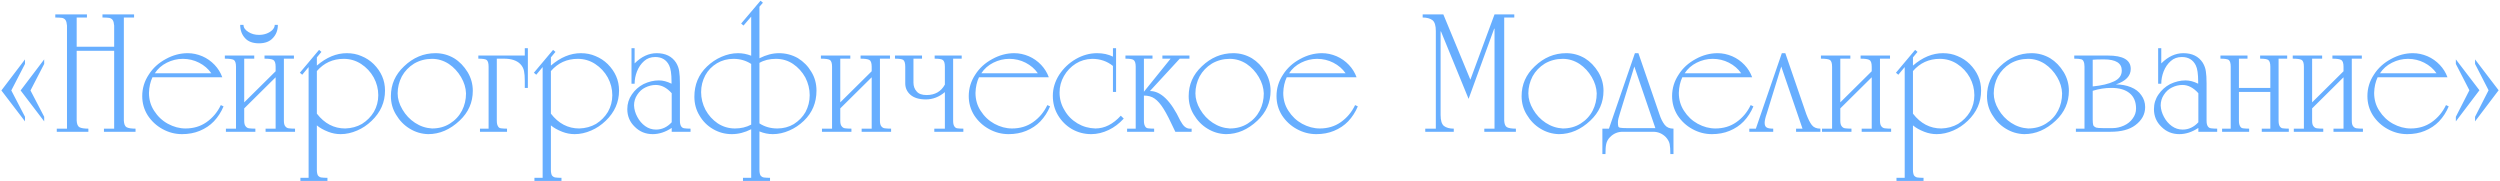 <?xml version="1.0" encoding="UTF-8"?> <svg xmlns="http://www.w3.org/2000/svg" width="1366" height="99" viewBox="0 0 1366 99" fill="none"><path d="M24.143 32.448V34.935L16.657 49.419L24.143 63.807V66.318L11.268 49.419L24.143 32.448ZM13.658 32.448V34.935L6.172 49.419L13.658 63.807V66.318L0.758 49.419L13.658 32.448ZM41.896 27.741V65.904C41.993 67.79 42.497 68.993 43.407 69.513C44.367 70.033 45.992 70.293 48.284 70.293V72H31.02V70.293H36.604V13.964C36.49 12.566 36.222 11.566 35.799 10.964C35.393 10.363 34.767 9.965 33.922 9.77C32.849 9.64 31.613 9.575 30.215 9.575V7.868H47.504V9.575H41.896V25.547H62.379V13.964C62.265 12.566 61.997 11.566 61.574 10.964C61.168 10.347 60.534 9.948 59.672 9.77C58.632 9.64 57.404 9.575 55.99 9.575V7.868H73.255V9.575H67.671V65.904C67.768 67.79 68.264 68.993 69.158 69.513C70.117 70.033 71.751 70.293 74.059 70.293V72H56.795V70.293H62.379V27.741H41.896ZM122.146 58.125C120.846 61.23 119.082 63.961 116.855 66.318C114.725 68.529 112.132 70.26 109.076 71.512C106.199 72.699 102.996 73.292 99.468 73.292C95.697 73.292 92.137 72.366 88.788 70.513C85.488 68.708 82.789 66.204 80.692 63.002C78.709 59.832 77.717 56.337 77.717 52.516C77.717 48.257 78.912 44.331 81.302 40.739C83.545 37.211 86.642 34.382 90.592 32.253C94.461 30.123 98.452 29.058 102.565 29.058C105.248 29.058 107.914 29.619 110.564 30.741C113.1 31.846 115.335 33.415 117.269 35.447C119.155 37.447 120.553 39.706 121.464 42.226H83.301C82.131 44.697 81.497 47.534 81.399 50.736C81.399 54.41 82.334 57.67 84.204 60.515C86.138 63.555 88.633 65.92 91.69 67.611C94.86 69.334 98.087 70.195 101.37 70.195C105.711 70.195 109.507 69.066 112.758 66.806C116.188 64.416 118.822 61.287 120.659 57.418L122.146 58.125ZM115.465 40.031C113.807 37.625 111.571 35.699 108.759 34.252C106.012 32.854 103.053 32.155 99.883 32.155C96.859 32.155 93.949 32.854 91.153 34.252C88.373 35.65 86.187 37.577 84.594 40.031H115.465ZM133.437 55.93L150.604 38.934V36.447C150.604 34.464 150.173 33.228 149.311 32.74C148.466 32.285 146.873 32.057 144.532 32.057V30.351H160.601V32.057H155.115V65.904C155.115 67.334 155.342 68.334 155.798 68.903C156.302 69.602 156.936 70 157.7 70.098C158.643 70.228 159.813 70.293 161.211 70.293V72H145.117V70.293H150.604V42.226L133.437 59.222V65.904C133.437 67.334 133.672 68.334 134.144 68.903C134.632 69.602 135.257 70 136.021 70.098C136.964 70.228 138.135 70.293 139.533 70.293V72H123.439V70.293H128.95V36.447C128.95 34.496 128.543 33.261 127.731 32.74C126.918 32.285 125.292 32.057 122.854 32.057V30.351H138.923V32.057H133.437V55.93ZM133.046 13.574C133.046 15.086 133.941 16.386 135.729 17.475C137.371 18.532 139.305 19.06 141.532 19.06C142.963 19.06 144.329 18.825 145.629 18.353C146.897 17.882 147.962 17.223 148.824 16.378C149.685 15.516 150.116 14.582 150.116 13.574H151.823C151.823 16.467 150.921 18.865 149.116 20.767C147.377 22.702 144.849 23.669 141.532 23.669C138.135 23.669 135.599 22.734 133.924 20.865C132.136 18.947 131.242 16.516 131.242 13.574H133.046ZM173.135 35.837C178.37 31.318 183.824 29.058 189.498 29.058C192.44 29.058 195.106 29.587 197.496 30.643C200.032 31.667 202.267 33.13 204.202 35.032C206.234 37.081 207.762 39.283 208.786 41.641C209.843 44.031 210.371 46.656 210.371 49.517C210.371 55.857 207.941 61.352 203.08 66.001C200.674 68.31 198.049 70.074 195.204 71.293C192.164 72.626 189.132 73.292 186.108 73.292C183.783 73.292 181.524 72.862 179.329 72C176.809 71.025 174.745 69.862 173.135 68.513V92.776C173.135 94.125 173.33 95.158 173.721 95.873C174.257 96.507 174.859 96.873 175.525 96.97C176.468 97.1 177.598 97.165 178.915 97.165V98.872H164.137V97.165H168.624V36.642L165.137 40.836L163.845 39.739L174.33 27.254L175.623 28.351L173.135 31.35V35.837ZM173.135 62.1C177.313 67.497 182.475 70.195 188.62 70.195C192.001 70.098 195.057 69.269 197.789 67.708C200.536 65.969 202.706 63.774 204.299 61.124C205.892 58.312 206.689 55.28 206.689 52.029C206.689 48.615 205.86 45.38 204.202 42.324C202.527 39.316 200.227 36.853 197.301 34.935C194.44 33.082 191.278 32.155 187.815 32.155C181.881 32.155 176.988 34.382 173.135 38.837V62.1ZM233.951 73.292C230.31 73.195 226.945 72.195 223.856 70.293C220.816 68.456 218.321 65.896 216.37 62.612C214.517 59.588 213.59 56.223 213.59 52.516C213.59 46.16 215.98 40.739 220.759 36.252C225.75 31.456 231.48 29.058 237.951 29.058C241.592 29.058 244.99 29.985 248.143 31.838C251.053 33.626 253.516 36.162 255.532 39.446C257.402 42.584 258.336 45.973 258.336 49.615C258.336 55.971 255.938 61.401 251.143 65.904C245.924 70.829 240.194 73.292 233.951 73.292ZM217.272 51.029C217.272 53.955 218.142 56.881 219.881 59.807C221.621 62.799 223.913 65.229 226.758 67.099C229.603 68.968 232.7 70 236.048 70.195C239.771 70.195 243.039 69.301 245.851 67.513C248.712 65.725 250.907 63.36 252.435 60.417C253.898 57.556 254.63 54.427 254.63 51.029C254.532 47.989 253.63 45.022 251.923 42.129C250.2 39.186 247.973 36.788 245.242 34.935C242.38 33.082 239.316 32.155 236.048 32.155C232.505 32.155 229.245 33.017 226.27 34.74C223.393 36.528 221.157 38.861 219.564 41.738C218.036 44.713 217.272 47.81 217.272 51.029ZM286.745 30.351V26.351H288.427V48.03H286.745V44.226C286.745 41.95 286.607 40.153 286.33 38.837C286.038 37.341 285.339 36.04 284.233 34.935C282.315 33.017 279.356 32.057 275.357 32.057H271.455V65.904C271.455 67.302 271.659 68.302 272.065 68.903C272.358 69.586 272.886 69.984 273.65 70.098C274.593 70.228 275.723 70.293 277.04 70.293V72H262.262V70.293H266.969V36.447C266.969 34.529 266.603 33.293 265.871 32.74C265.205 32.285 263.701 32.057 261.36 32.057V30.351H286.745ZM301.01 35.837C306.245 31.318 311.699 29.058 317.372 29.058C320.315 29.058 322.981 29.587 325.37 30.643C327.907 31.667 330.142 33.13 332.076 35.032C334.108 37.081 335.637 39.283 336.661 41.641C337.717 44.031 338.246 46.656 338.246 49.517C338.246 55.857 335.815 61.352 330.955 66.001C328.549 68.31 325.923 70.074 323.078 71.293C320.038 72.626 317.006 73.292 313.983 73.292C311.658 73.292 309.398 72.862 307.204 72C304.684 71.025 302.619 69.862 301.01 68.513V92.776C301.01 94.125 301.205 95.158 301.595 95.873C302.132 96.507 302.733 96.873 303.4 96.97C304.343 97.1 305.472 97.165 306.789 97.165V98.872H292.012V97.165H296.499V36.642L293.012 40.836L291.719 39.739L302.205 27.254L303.497 28.351L301.01 31.35V35.837ZM301.01 62.1C305.188 67.497 310.349 70.195 316.494 70.195C319.876 70.098 322.932 69.269 325.663 67.708C328.41 65.969 330.581 63.774 332.174 61.124C333.767 58.312 334.564 55.28 334.564 52.029C334.564 48.615 333.735 45.38 332.076 42.324C330.402 39.316 328.102 36.853 325.175 34.935C322.314 33.082 319.152 32.155 315.69 32.155C309.756 32.155 304.863 34.382 301.01 38.837V62.1ZM367.02 69.903C363.59 72.163 360.127 73.292 356.632 73.292C352.763 73.292 349.503 71.959 346.854 69.293C344.123 66.692 342.757 63.465 342.757 59.612C342.757 56.654 343.586 53.988 345.244 51.614C346.886 49.192 349.016 47.298 351.633 45.932C354.429 44.599 357.225 43.933 360.022 43.933C362.216 43.933 364.516 44.534 366.922 45.737V44.543C366.922 40.397 366.492 37.463 365.63 35.74C364.134 32.683 361.598 31.155 358.022 31.155C355.6 31.155 353.576 31.887 351.95 33.35C350.259 34.829 348.959 36.723 348.049 39.032C347.187 41.242 346.756 43.478 346.756 45.737H345.049V26.351H346.756V34.642C350.479 30.919 354.502 29.058 358.827 29.058C363.622 29.058 367.15 30.79 369.41 34.252C370.353 35.813 370.922 37.406 371.117 39.032C371.377 40.543 371.507 42.746 371.507 45.64V65.904C371.507 67.269 371.71 68.269 372.116 68.903C372.507 69.602 373.108 70 373.921 70.098C374.831 70.228 375.961 70.293 377.31 70.293V72H367.02V69.903ZM367.02 50.931C364.338 47.924 361.444 46.42 358.339 46.42C356.356 46.42 354.421 46.892 352.535 47.834C350.796 48.664 349.333 49.997 348.146 51.834C347.008 53.573 346.439 55.499 346.439 57.613C346.537 59.791 347.138 61.888 348.244 63.904C349.317 65.953 350.747 67.619 352.535 68.903C354.307 70.171 356.274 70.805 358.436 70.805C361.704 70.805 364.565 69.472 367.02 66.806V50.931ZM414.961 31.838C418.602 29.985 422.162 29.058 425.641 29.058C429.299 29.058 432.729 29.952 435.932 31.741C439.053 33.659 441.516 36.162 443.32 39.251C445.19 42.275 446.125 45.697 446.125 49.517C446.125 56.101 443.824 61.596 439.224 66.001C436.834 68.293 434.2 70.057 431.323 71.293C428.316 72.626 425.292 73.292 422.252 73.292C419.765 73.292 417.334 72.797 414.961 71.805V92.776C414.961 94.125 415.156 95.158 415.546 95.873C416.082 96.507 416.684 96.873 417.35 96.97C418.293 97.1 419.423 97.165 420.74 97.165V98.872H405.963V97.165H410.45V70.61C406.954 72.398 403.427 73.292 399.866 73.292C396.16 73.292 392.73 72.366 389.576 70.513C386.471 68.708 384.008 66.237 382.187 63.099C380.334 60.076 379.408 56.654 379.408 52.833C379.408 46.233 381.7 40.739 386.284 36.349C388.674 34.057 391.307 32.293 394.185 31.058C397.225 29.725 400.249 29.058 403.256 29.058C405.694 29.058 408.092 29.521 410.45 30.448V9.087L406.255 13.964L404.963 12.867L415.546 0.381L416.863 1.479L414.961 3.673V31.838ZM410.45 68.098V34.935C407.605 33.082 404.378 32.155 400.769 32.155C397.452 32.155 394.453 32.952 391.771 34.545C388.991 36.219 386.861 38.414 385.382 41.129C383.854 44.006 383.09 47.071 383.09 50.322C383.09 53.687 383.886 56.914 385.479 60.003C387.154 63.059 389.389 65.53 392.185 67.416C395.046 69.269 398.176 70.195 401.573 70.195C404.841 70.195 407.8 69.496 410.45 68.098ZM414.961 34.35V67.416C417.806 69.269 421.065 70.195 424.739 70.195C428.055 70.195 431.055 69.399 433.737 67.806C436.517 66.034 438.647 63.839 440.126 61.222C441.654 58.344 442.418 55.28 442.418 52.029C442.418 48.664 441.622 45.428 440.028 42.324C438.338 39.283 436.103 36.821 433.323 34.935C430.575 33.082 427.446 32.155 423.934 32.155C420.456 32.155 417.464 32.887 414.961 34.35ZM459.122 55.93L476.289 38.934V36.447C476.289 34.464 475.858 33.228 474.996 32.74C474.151 32.285 472.558 32.057 470.217 32.057V30.351H486.287V32.057H480.8V65.904C480.8 67.334 481.028 68.334 481.483 68.903C481.987 69.602 482.621 70 483.385 70.098C484.328 70.228 485.498 70.293 486.896 70.293V72H470.802V70.293H476.289V42.226L459.122 59.222V65.904C459.122 67.334 459.358 68.334 459.829 68.903C460.317 69.602 460.943 70 461.707 70.098C462.65 70.228 463.82 70.293 465.218 70.293V72H449.124V70.293H454.635V36.447C454.635 34.496 454.229 33.261 453.416 32.74C452.603 32.285 450.977 32.057 448.539 32.057V30.351H464.609V32.057H459.122V55.93ZM516.28 50.322C513.126 52.988 509.664 54.321 505.892 54.321C502.186 54.321 499.357 53.459 497.406 51.736C495.553 50.078 494.626 48.013 494.626 45.542V36.447C494.626 34.529 494.261 33.293 493.529 32.74C492.863 32.285 491.359 32.057 489.018 32.057V30.351H503.795V32.057H499.113V45.128C499.113 47.095 499.715 48.729 500.918 50.029C501.991 51.297 503.787 51.931 506.307 51.931C510.859 51.931 514.183 50.029 516.28 46.225V36.447C516.28 34.48 515.882 33.244 515.085 32.74C514.451 32.285 512.988 32.057 510.696 32.057V30.351H525.473V32.057H520.791V65.904C520.791 67.286 520.986 68.285 521.377 68.903C521.783 69.602 522.32 70 522.986 70.098C523.929 70.228 525.059 70.293 526.376 70.293V72H510.501V70.293H516.28V50.322ZM573.755 58.125C572.455 61.23 570.691 63.961 568.464 66.318C566.334 68.529 563.741 70.26 560.685 71.512C557.808 72.699 554.605 73.292 551.078 73.292C547.306 73.292 543.746 72.366 540.397 70.513C537.097 68.708 534.398 66.204 532.301 63.002C530.318 59.832 529.326 56.337 529.326 52.516C529.326 48.257 530.521 44.331 532.911 40.739C535.154 37.211 538.251 34.382 542.201 32.253C546.07 30.123 550.061 29.058 554.174 29.058C556.857 29.058 559.523 29.619 562.173 30.741C564.709 31.846 566.944 33.415 568.879 35.447C570.764 37.447 572.162 39.706 573.073 42.226H534.91C533.74 44.697 533.106 47.534 533.008 50.736C533.008 54.41 533.943 57.67 535.813 60.515C537.747 63.555 540.242 65.92 543.299 67.611C546.469 69.334 549.696 70.195 552.98 70.195C557.32 70.195 561.116 69.066 564.367 66.806C567.797 64.416 570.431 61.287 572.268 57.418L573.755 58.125ZM567.074 40.031C565.416 37.625 563.181 35.699 560.368 34.252C557.621 32.854 554.662 32.155 551.492 32.155C548.468 32.155 545.558 32.854 542.762 34.252C539.982 35.65 537.796 37.577 536.203 40.031H567.074ZM608.114 50.224V36.032C604.928 33.447 601.132 32.155 596.726 32.155C593.394 32.253 590.435 33.114 587.85 34.74C585.119 36.463 582.949 38.731 581.339 41.543C579.746 44.339 578.949 47.331 578.949 50.517C578.949 54.077 579.852 57.312 581.656 60.222C583.298 63.164 585.655 65.562 588.728 67.416C591.687 69.171 594.954 70.098 598.531 70.195C603.521 70.195 608.146 67.871 612.406 63.221L614.015 64.806C611.512 67.521 608.78 69.586 605.822 71C602.635 72.528 599.441 73.292 596.238 73.292C592.434 73.292 588.907 72.366 585.655 70.513C582.485 68.643 579.949 66.107 578.047 62.904C576.194 59.799 575.267 56.272 575.267 52.321C575.267 48.322 576.43 44.494 578.754 40.836C581.112 37.26 584.143 34.398 587.85 32.253C591.589 30.123 595.45 29.058 599.433 29.058C602.733 29.058 605.627 29.692 608.114 30.96V26.351H609.821V50.224H608.114ZM625.037 50.127L639.619 32.057H635.132V30.351H649.91V32.057H644.618L628.329 49.737C634.279 49.737 639.806 55.126 644.911 65.904C645.724 67.399 646.488 68.464 647.203 69.098C648.097 69.895 649.064 70.293 650.105 70.293H651.104V72H642.204C639.473 66.099 637.343 61.937 635.815 59.515C634.189 56.898 632.531 55.004 630.841 53.833C629.296 52.76 627.362 52.224 625.037 52.224V65.904C625.037 67.302 625.24 68.302 625.647 68.903C625.939 69.586 626.468 69.984 627.232 70.098C628.175 70.228 629.304 70.293 630.621 70.293V72H615.844V70.293H620.55V36.447C620.55 34.496 620.144 33.261 619.331 32.74C618.697 32.285 617.234 32.057 614.942 32.057V30.351H629.719V32.057H625.037V50.127ZM669.857 73.292C666.215 73.195 662.85 72.195 659.761 70.293C656.721 68.456 654.226 65.896 652.275 62.612C650.422 59.588 649.495 56.223 649.495 52.516C649.495 46.16 651.885 40.739 656.664 36.252C661.655 31.456 667.386 29.058 673.856 29.058C677.497 29.058 680.895 29.985 684.049 31.838C686.958 33.626 689.421 36.162 691.437 39.446C693.307 42.584 694.241 45.973 694.241 49.615C694.241 55.971 691.844 61.401 687.048 65.904C681.83 70.829 676.099 73.292 669.857 73.292ZM653.177 51.029C653.177 53.955 654.047 56.881 655.786 59.807C657.526 62.799 659.818 65.229 662.663 67.099C665.508 68.968 668.605 70 671.954 70.195C675.676 70.195 678.944 69.301 681.756 67.513C684.618 65.725 686.812 63.36 688.34 60.417C689.803 57.556 690.535 54.427 690.535 51.029C690.437 47.989 689.535 45.022 687.828 42.129C686.105 39.186 683.878 36.788 681.147 34.935C678.286 33.082 675.221 32.155 671.954 32.155C668.41 32.155 665.15 33.017 662.175 34.74C659.298 36.528 657.063 38.861 655.469 41.738C653.941 44.713 653.177 47.81 653.177 51.029ZM741.914 58.125C740.613 61.23 738.85 63.961 736.622 66.318C734.493 68.529 731.9 70.26 728.844 71.512C725.966 72.699 722.764 73.292 719.236 73.292C715.464 73.292 711.904 72.366 708.555 70.513C705.255 68.708 702.557 66.204 700.46 63.002C698.476 59.832 697.485 56.337 697.485 52.516C697.485 48.257 698.68 44.331 701.069 40.739C703.313 37.211 706.41 34.382 710.36 32.253C714.229 30.123 718.22 29.058 722.333 29.058C725.015 29.058 727.681 29.619 730.331 30.741C732.867 31.846 735.102 33.415 737.037 35.447C738.923 37.447 740.321 39.706 741.231 42.226H703.069C701.898 44.697 701.264 47.534 701.167 50.736C701.167 54.41 702.102 57.67 703.971 60.515C705.906 63.555 708.401 65.92 711.457 67.611C714.627 69.334 717.854 70.195 721.138 70.195C725.479 70.195 729.274 69.066 732.526 66.806C735.956 64.416 738.59 61.287 740.427 57.418L741.914 58.125ZM735.233 40.031C733.574 37.625 731.339 35.699 728.527 34.252C725.779 32.854 722.821 32.155 719.651 32.155C716.627 32.155 713.717 32.854 710.921 34.252C708.141 35.65 705.954 37.577 704.361 40.031H735.233ZM827.408 9.575H821.897V65.904C821.994 67.79 822.498 68.993 823.408 69.513C824.368 70.033 825.993 70.293 828.285 70.293V72H811.021V70.293H816.605V15.671H816.41L802.437 54.028L787.343 17.158H787.148V62.904C787.148 65.847 787.75 67.814 788.953 68.806C790.237 69.797 792.033 70.293 794.342 70.293V72H778.76V70.293H784.539V16.963C784.539 14.021 783.946 12.054 782.759 11.062C781.458 10.07 779.654 9.575 777.345 9.575V7.868H788.636L803.413 43.543L816.605 7.868H827.408V9.575ZM851.768 73.292C848.127 73.195 844.762 72.195 841.673 70.293C838.633 68.456 836.137 65.896 834.187 62.612C832.333 59.588 831.407 56.223 831.407 52.516C831.407 46.16 833.796 40.739 838.576 36.252C843.567 31.456 849.297 29.058 855.767 29.058C859.409 29.058 862.806 29.985 865.96 31.838C868.87 33.626 871.333 36.162 873.349 39.446C875.218 42.584 876.153 45.973 876.153 49.615C876.153 55.971 873.755 61.401 868.96 65.904C863.741 70.829 858.011 73.292 851.768 73.292ZM835.089 51.029C835.089 53.955 835.959 56.881 837.698 59.807C839.438 62.799 841.73 65.229 844.575 67.099C847.42 68.968 850.516 70 853.865 70.195C857.588 70.195 860.856 69.301 863.668 67.513C866.529 65.725 868.724 63.36 870.252 60.417C871.715 57.556 872.447 54.427 872.447 51.029C872.349 47.989 871.447 45.022 869.74 42.129C868.017 39.186 865.79 36.788 863.058 34.935C860.197 33.082 857.133 32.155 853.865 32.155C850.321 32.155 847.062 33.017 844.087 34.74C841.21 36.528 838.974 38.861 837.381 41.738C835.853 44.713 835.089 47.81 835.089 51.029ZM875.543 70.293H879.128L893.32 29.058H895.222L906.707 62.417C907.455 64.774 908.414 66.7 909.585 68.196C910.674 69.594 912.275 70.293 914.389 70.293V84.192H912.682C912.682 81.77 912.552 79.933 912.292 78.681C911.999 77.365 911.3 76.105 910.194 74.902C908.26 72.967 905.96 72 903.294 72H886.614C883.932 72 881.64 72.967 879.738 74.902C878.632 76.007 877.933 77.267 877.641 78.681C877.364 79.917 877.226 81.754 877.226 84.192H875.543V70.293ZM904.488 70L893.003 36.349L885.127 61.905C884.395 64.067 884.029 65.701 884.029 66.806C884.029 67.749 884.094 68.48 884.225 69.001C884.322 69.44 884.688 69.708 885.322 69.805C886.135 69.935 887.265 70 888.711 70H904.488ZM958.062 58.125C956.762 61.23 954.998 63.961 952.771 66.318C950.641 68.529 948.048 70.26 944.992 71.512C942.114 72.699 938.912 73.292 935.384 73.292C931.613 73.292 928.052 72.366 924.704 70.513C921.403 68.708 918.705 66.204 916.608 63.002C914.624 59.832 913.633 56.337 913.633 52.516C913.633 48.257 914.828 44.331 917.217 40.739C919.461 37.211 922.558 34.382 926.508 32.253C930.377 30.123 934.368 29.058 938.481 29.058C941.163 29.058 943.829 29.619 946.479 30.741C949.015 31.846 951.251 33.415 953.185 35.447C955.071 37.447 956.469 39.706 957.379 42.226H919.217C918.046 44.697 917.412 47.534 917.315 50.736C917.315 54.41 918.25 57.67 920.119 60.515C922.054 63.555 924.549 65.92 927.605 67.611C930.775 69.334 934.002 70.195 937.286 70.195C941.627 70.195 945.423 69.066 948.674 66.806C952.104 64.416 954.738 61.287 956.575 57.418L958.062 58.125ZM951.381 40.031C949.722 37.625 947.487 35.699 944.675 34.252C941.927 32.854 938.969 32.155 935.799 32.155C932.775 32.155 929.865 32.854 927.069 34.252C924.289 35.65 922.102 37.577 920.509 40.031H951.381ZM973.595 29.058H975.497L986.983 62.417C988.023 65.132 989.015 67.091 989.958 68.293C990.966 69.626 992.534 70.293 994.664 70.293V72H981.374V70.293H984.886L973.278 36.349L965.402 61.905C964.605 64.197 964.207 65.928 964.207 67.099C964.207 68.432 964.605 69.301 965.402 69.708C966.101 70.098 967.263 70.293 968.889 70.293V72H955.819V70.293H959.403L973.595 29.058ZM1005.54 55.93L1022.71 38.934V36.447C1022.71 34.464 1022.28 33.228 1021.41 32.74C1020.57 32.285 1018.98 32.057 1016.63 32.057V30.351H1032.7V32.057H1027.22V65.904C1027.22 67.334 1027.45 68.334 1027.9 68.903C1028.4 69.602 1029.04 70 1029.8 70.098C1030.75 70.228 1031.92 70.293 1033.31 70.293V72H1017.22V70.293H1022.71V42.226L1005.54 59.222V65.904C1005.54 67.334 1005.78 68.334 1006.25 68.903C1006.73 69.602 1007.36 70 1008.12 70.098C1009.07 70.228 1010.24 70.293 1011.64 70.293V72H995.542V70.293H1001.05V36.447C1001.05 34.496 1000.65 33.261 999.833 32.74C999.021 32.285 997.395 32.057 994.956 32.057V30.351H1011.03V32.057H1005.54V55.93ZM1045.24 35.837C1050.47 31.318 1055.93 29.058 1061.6 29.058C1064.54 29.058 1067.21 29.587 1069.6 30.643C1072.13 31.667 1074.37 33.13 1076.3 35.032C1078.34 37.081 1079.86 39.283 1080.89 41.641C1081.95 44.031 1082.47 46.656 1082.47 49.517C1082.47 55.857 1080.04 61.352 1075.18 66.001C1072.78 68.31 1070.15 70.074 1067.31 71.293C1064.27 72.626 1061.23 73.292 1058.21 73.292C1055.89 73.292 1053.63 72.862 1051.43 72C1048.91 71.025 1046.85 69.862 1045.24 68.513V92.776C1045.24 94.125 1045.43 95.158 1045.82 95.873C1046.36 96.507 1046.96 96.873 1047.63 96.97C1048.57 97.1 1049.7 97.165 1051.02 97.165V98.872H1036.24V97.165H1040.73V36.642L1037.24 40.836L1035.95 39.739L1046.43 27.254L1047.73 28.351L1045.24 31.35V35.837ZM1045.24 62.1C1049.42 67.497 1054.58 70.195 1060.72 70.195C1064.1 70.098 1067.16 69.269 1069.89 67.708C1072.64 65.969 1074.81 63.774 1076.4 61.124C1078 58.312 1078.79 55.28 1078.79 52.029C1078.79 48.615 1077.96 45.38 1076.3 42.324C1074.63 39.316 1072.33 36.853 1069.4 34.935C1066.54 33.082 1063.38 32.155 1059.92 32.155C1053.98 32.155 1049.09 34.382 1045.24 38.837V62.1ZM1106.05 73.292C1102.41 73.195 1099.05 72.195 1095.96 70.293C1092.92 68.456 1090.42 65.896 1088.47 62.612C1086.62 59.588 1085.69 56.223 1085.69 52.516C1085.69 46.16 1088.08 40.739 1092.86 36.252C1097.85 31.456 1103.58 29.058 1110.05 29.058C1113.69 29.058 1117.09 29.985 1120.25 31.838C1123.16 33.626 1125.62 36.162 1127.63 39.446C1129.5 42.584 1130.44 45.973 1130.44 49.615C1130.44 55.971 1128.04 61.401 1123.25 65.904C1118.03 70.829 1112.3 73.292 1106.05 73.292ZM1089.38 51.029C1089.38 53.955 1090.24 56.881 1091.98 59.807C1093.72 62.799 1096.02 65.229 1098.86 67.099C1101.71 68.968 1104.8 70 1108.15 70.195C1111.87 70.195 1115.14 69.301 1117.95 67.513C1120.82 65.725 1123.01 63.36 1124.54 60.417C1126 57.556 1126.73 54.427 1126.73 51.029C1126.64 47.989 1125.73 45.022 1124.03 42.129C1122.3 39.186 1120.08 36.788 1117.34 34.935C1114.48 33.082 1111.42 32.155 1108.15 32.155C1104.61 32.155 1101.35 33.017 1098.37 34.74C1095.5 36.528 1093.26 38.861 1091.67 41.738C1090.14 44.713 1089.38 47.81 1089.38 51.029ZM1134.27 72V70.293H1138.97V36.447C1138.97 35.227 1138.8 34.26 1138.46 33.545C1138.17 32.846 1137.67 32.448 1136.97 32.35C1136.28 32.155 1135.07 32.057 1133.37 32.057V30.351H1151.75C1160.08 30.351 1164.24 32.781 1164.24 37.642C1164.24 41.494 1161.54 44.323 1156.14 46.128C1159.1 46.128 1161.83 46.632 1164.33 47.639C1166.81 48.631 1168.7 50.094 1170.02 52.029C1171.41 53.914 1172.11 56.077 1172.11 58.515C1172.11 62.417 1170.32 65.717 1166.72 68.415C1163.54 70.805 1159.01 72 1153.14 72H1134.27ZM1159.34 38.544C1159.34 34.48 1156.08 32.448 1149.56 32.448C1146.7 32.448 1144.66 32.513 1143.46 32.643V47.225C1148.37 46.754 1152.26 45.827 1155.14 44.445C1157.94 43.128 1159.34 41.161 1159.34 38.544ZM1143.46 49.615V65.319C1143.46 66.668 1143.56 67.7 1143.75 68.415C1144.06 68.984 1144.57 69.415 1145.27 69.708C1145.95 69.903 1147.21 70 1149.04 70H1154.34C1156.42 70 1158.48 69.537 1160.53 68.611C1162.55 67.7 1164.15 66.4 1165.33 64.709C1166.54 63.083 1167.14 61.287 1167.14 59.32C1167.14 55.646 1165.97 52.85 1163.63 50.931C1161.3 48.997 1157.98 48.03 1153.65 48.03C1150.22 48.03 1146.83 48.558 1143.46 49.615ZM1201.18 69.903C1197.75 72.163 1194.29 73.292 1190.79 73.292C1186.92 73.292 1183.66 71.959 1181.01 69.293C1178.28 66.692 1176.92 63.465 1176.92 59.612C1176.92 56.654 1177.75 53.988 1179.4 51.614C1181.05 49.192 1183.18 47.298 1185.79 45.932C1188.59 44.599 1191.39 43.933 1194.18 43.933C1196.38 43.933 1198.68 44.534 1201.08 45.737V44.543C1201.08 40.397 1200.65 37.463 1199.79 35.74C1198.29 32.683 1195.76 31.155 1192.18 31.155C1189.76 31.155 1187.74 31.887 1186.11 33.35C1184.42 34.829 1183.12 36.723 1182.21 39.032C1181.35 41.242 1180.92 43.478 1180.92 45.737H1179.21V26.351H1180.92V34.642C1184.64 30.919 1188.66 29.058 1192.99 29.058C1197.78 29.058 1201.31 30.79 1203.57 34.252C1204.51 35.813 1205.08 37.406 1205.28 39.032C1205.54 40.543 1205.67 42.746 1205.67 45.64V65.904C1205.67 67.269 1205.87 68.269 1206.28 68.903C1206.67 69.602 1207.27 70 1208.08 70.098C1208.99 70.228 1210.12 70.293 1211.47 70.293V72H1201.18V69.903ZM1201.18 50.931C1198.5 47.924 1195.6 46.42 1192.5 46.42C1190.52 46.42 1188.58 46.892 1186.7 47.834C1184.96 48.664 1183.49 49.997 1182.31 51.834C1181.17 53.573 1180.6 55.499 1180.6 57.613C1180.7 59.791 1181.3 61.888 1182.4 63.904C1183.48 65.953 1184.91 67.619 1186.7 68.903C1188.47 70.171 1190.43 70.805 1192.6 70.805C1195.86 70.805 1198.73 69.472 1201.18 66.806V50.931ZM1223.35 48.03H1240.51V36.447C1240.51 34.48 1240.11 33.244 1239.32 32.74C1238.68 32.285 1237.22 32.057 1234.93 32.057V30.351H1249.71V32.057H1245.02V65.904C1245.02 67.286 1245.22 68.285 1245.61 68.903C1246.02 69.602 1246.55 70 1247.22 70.098C1248.16 70.228 1249.29 70.293 1250.61 70.293V72H1235.83V70.293H1240.51V50.224H1223.35V65.904C1223.35 67.302 1223.55 68.302 1223.96 68.903C1224.25 69.586 1224.78 69.984 1225.54 70.098C1226.48 70.228 1227.61 70.293 1228.93 70.293V72H1214.15V70.293H1218.86V36.447C1218.86 34.529 1218.49 33.293 1217.76 32.74C1217.1 32.285 1215.59 32.057 1213.25 32.057V30.351H1228.03V32.057H1223.35V48.03ZM1263.34 55.93L1280.5 38.934V36.447C1280.5 34.464 1280.07 33.228 1279.21 32.74C1278.37 32.285 1276.77 32.057 1274.43 32.057V30.351H1290.5V32.057H1285.02V65.904C1285.02 67.334 1285.24 68.334 1285.7 68.903C1286.2 69.602 1286.84 70 1287.6 70.098C1288.54 70.228 1289.71 70.293 1291.11 70.293V72H1275.02V70.293H1280.5V42.226L1263.34 59.222V65.904C1263.34 67.334 1263.57 68.334 1264.04 68.903C1264.53 69.602 1265.16 70 1265.92 70.098C1266.86 70.228 1268.04 70.293 1269.43 70.293V72H1253.34V70.293H1258.85V36.447C1258.85 34.496 1258.44 33.261 1257.63 32.74C1256.82 32.285 1255.19 32.057 1252.75 32.057V30.351H1268.82V32.057H1263.34V55.93ZM1337.98 58.125C1336.68 61.23 1334.92 63.961 1332.69 66.318C1330.56 68.529 1327.97 70.26 1324.91 71.512C1322.03 72.699 1318.83 73.292 1315.3 73.292C1311.53 73.292 1307.97 72.366 1304.62 70.513C1301.32 68.708 1298.62 66.204 1296.53 63.002C1294.54 59.832 1293.55 56.337 1293.55 52.516C1293.55 48.257 1294.74 44.331 1297.13 40.739C1299.38 37.211 1302.47 34.382 1306.43 32.253C1310.29 30.123 1314.29 29.058 1318.4 29.058C1321.08 29.058 1323.75 29.619 1326.4 30.741C1328.93 31.846 1331.17 33.415 1333.1 35.447C1334.99 37.447 1336.39 39.706 1337.3 42.226H1299.13C1297.96 44.697 1297.33 47.534 1297.23 50.736C1297.23 54.41 1298.17 57.67 1300.04 60.515C1301.97 63.555 1304.47 65.92 1307.52 67.611C1310.69 69.334 1313.92 70.195 1317.2 70.195C1321.54 70.195 1325.34 69.066 1328.59 66.806C1332.02 64.416 1334.65 61.287 1336.49 57.418L1337.98 58.125ZM1331.3 40.031C1329.64 37.625 1327.4 35.699 1324.59 34.252C1321.84 32.854 1318.89 32.155 1315.72 32.155C1312.69 32.155 1309.78 32.854 1306.99 34.252C1304.21 35.65 1302.02 37.577 1300.43 40.031H1331.3ZM1352.37 66.318V63.807L1359.76 49.322L1352.37 34.935V32.448L1365.24 49.322L1352.37 66.318ZM1341.88 66.318V63.807L1349.27 49.322L1341.88 34.935V32.448L1354.76 49.322L1341.88 66.318Z" fill="#67AEFF"></path></svg> 